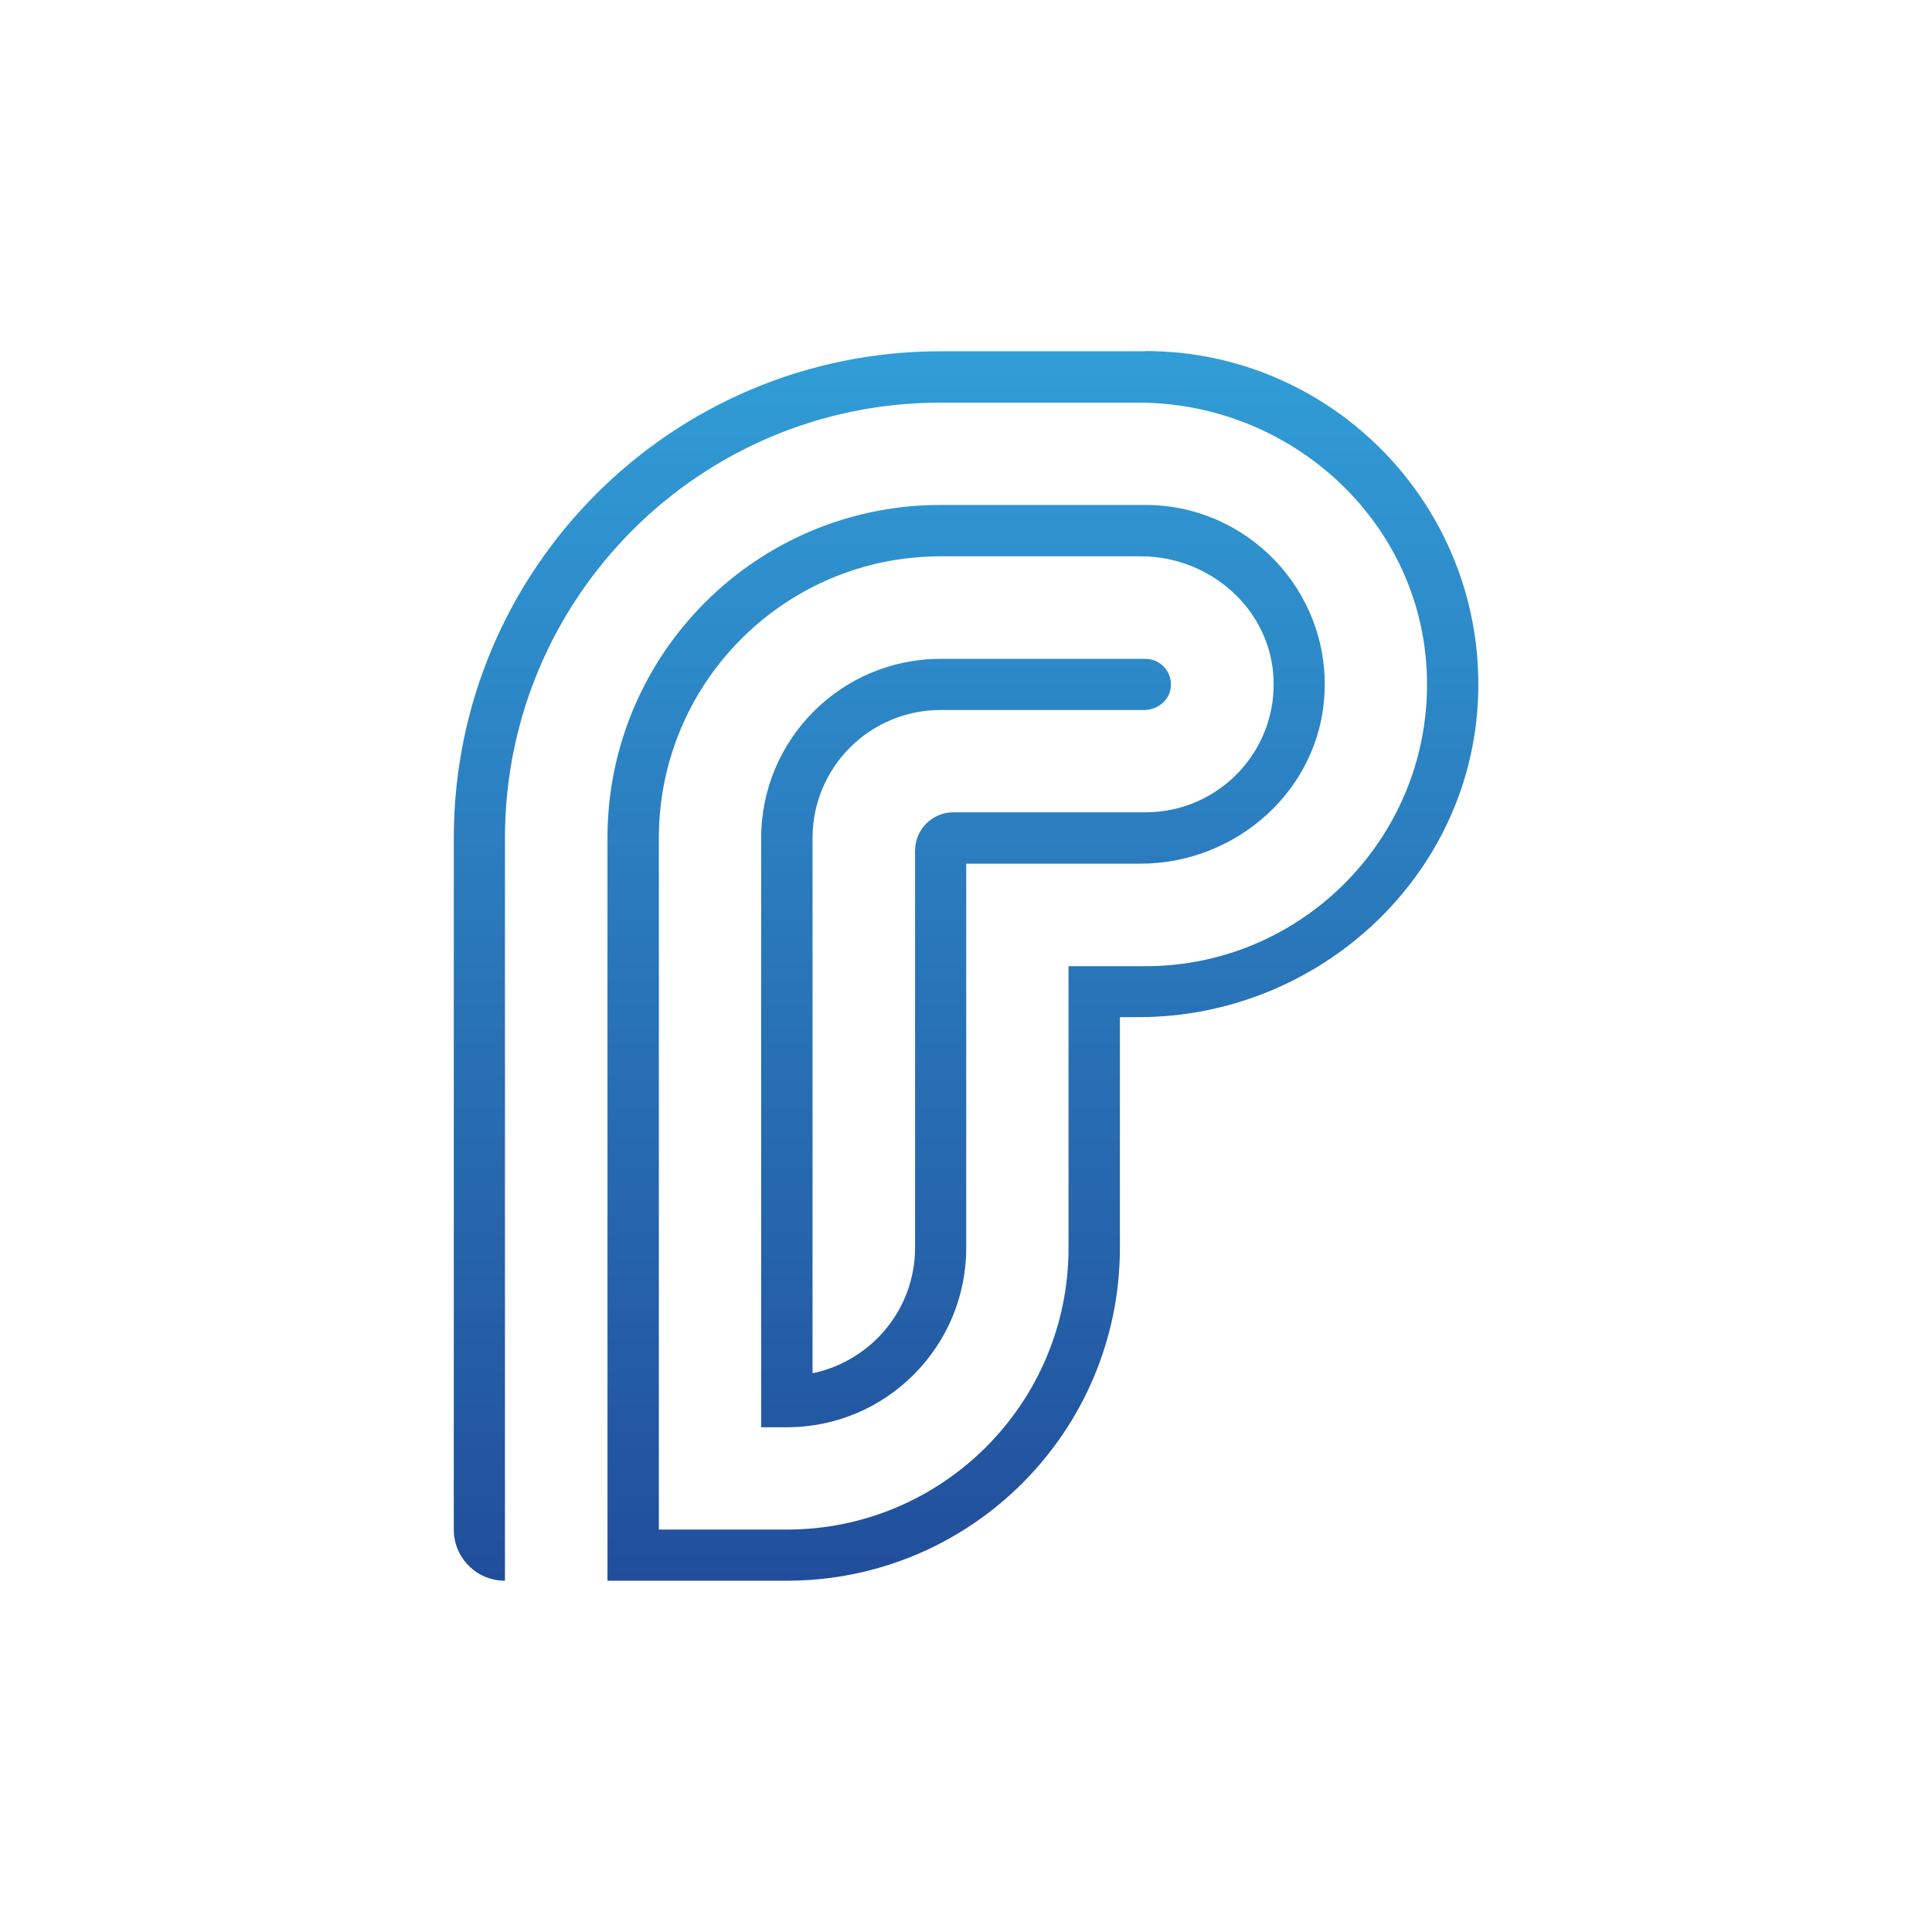 <?xml version="1.0" encoding="UTF-8"?>
<svg id="Calque_1" xmlns="http://www.w3.org/2000/svg" xmlns:xlink="http://www.w3.org/1999/xlink" version="1.1" viewBox="0 0 88 88">
  <!-- Generator: Adobe Illustrator 29.0.1, SVG Export Plug-In . SVG Version: 2.1.0 Build 192)  -->
  <defs>
    <style>
      .st0 {
        fill: url(#Dégradé_sans_nom_11);
      }
    </style>
    <linearGradient id="Dégradé_sans_nom_11" data-name="Dégradé sans nom 11" x1="44" y1="16" x2="44" y2="72" gradientUnits="userSpaceOnUse">
      <stop offset="0" stop-color="#319dd7"/>
      <stop offset="1" stop-color="#214e9b"/>
    </linearGradient>
  </defs>
  <path class="st0" d="M52.17,16h-9.33c-12.24,0-22.17,9.92-22.17,22.17v31.5c0,1.29,1.04,2.33,2.33,2.33v-33.83c0-10.95,8.88-19.83,19.83-19.83h9.02c6.95,0,12.88,5.39,13.14,12.34.28,7.3-5.58,13.33-12.82,13.33h-3.5v12.83c0,7.09-5.75,12.83-12.83,12.83h-5.83v-31.5c0-7.09,5.75-12.83,12.83-12.83h9.13c3.1,0,5.82,2.34,6.03,5.43.23,3.4-2.47,6.23-5.82,6.23h-8.75c-.97,0-1.75.78-1.75,1.75v18.08c0,2.82-2.01,5.17-4.67,5.72v-24.38c0-3.22,2.61-5.83,5.83-5.83h9.27c.58,0,1.12-.4,1.21-.97.12-.73-.44-1.36-1.15-1.36h-9.33c-4.51,0-8.17,3.66-8.17,8.17v26.83h1.17c4.51,0,8.17-3.66,8.17-8.17v-17.5h7.93c4.39,0,8.18-3.37,8.39-7.76.23-4.69-3.52-8.58-8.16-8.58h-9.33c-8.38,0-15.17,6.79-15.17,15.17v33.83h8.17c8.38,0,15.17-6.79,15.17-15.17v-10.5h.84c8.25,0,15.24-6.46,15.48-14.71.25-8.57-6.64-15.63-15.16-15.63Z"/>
</svg>